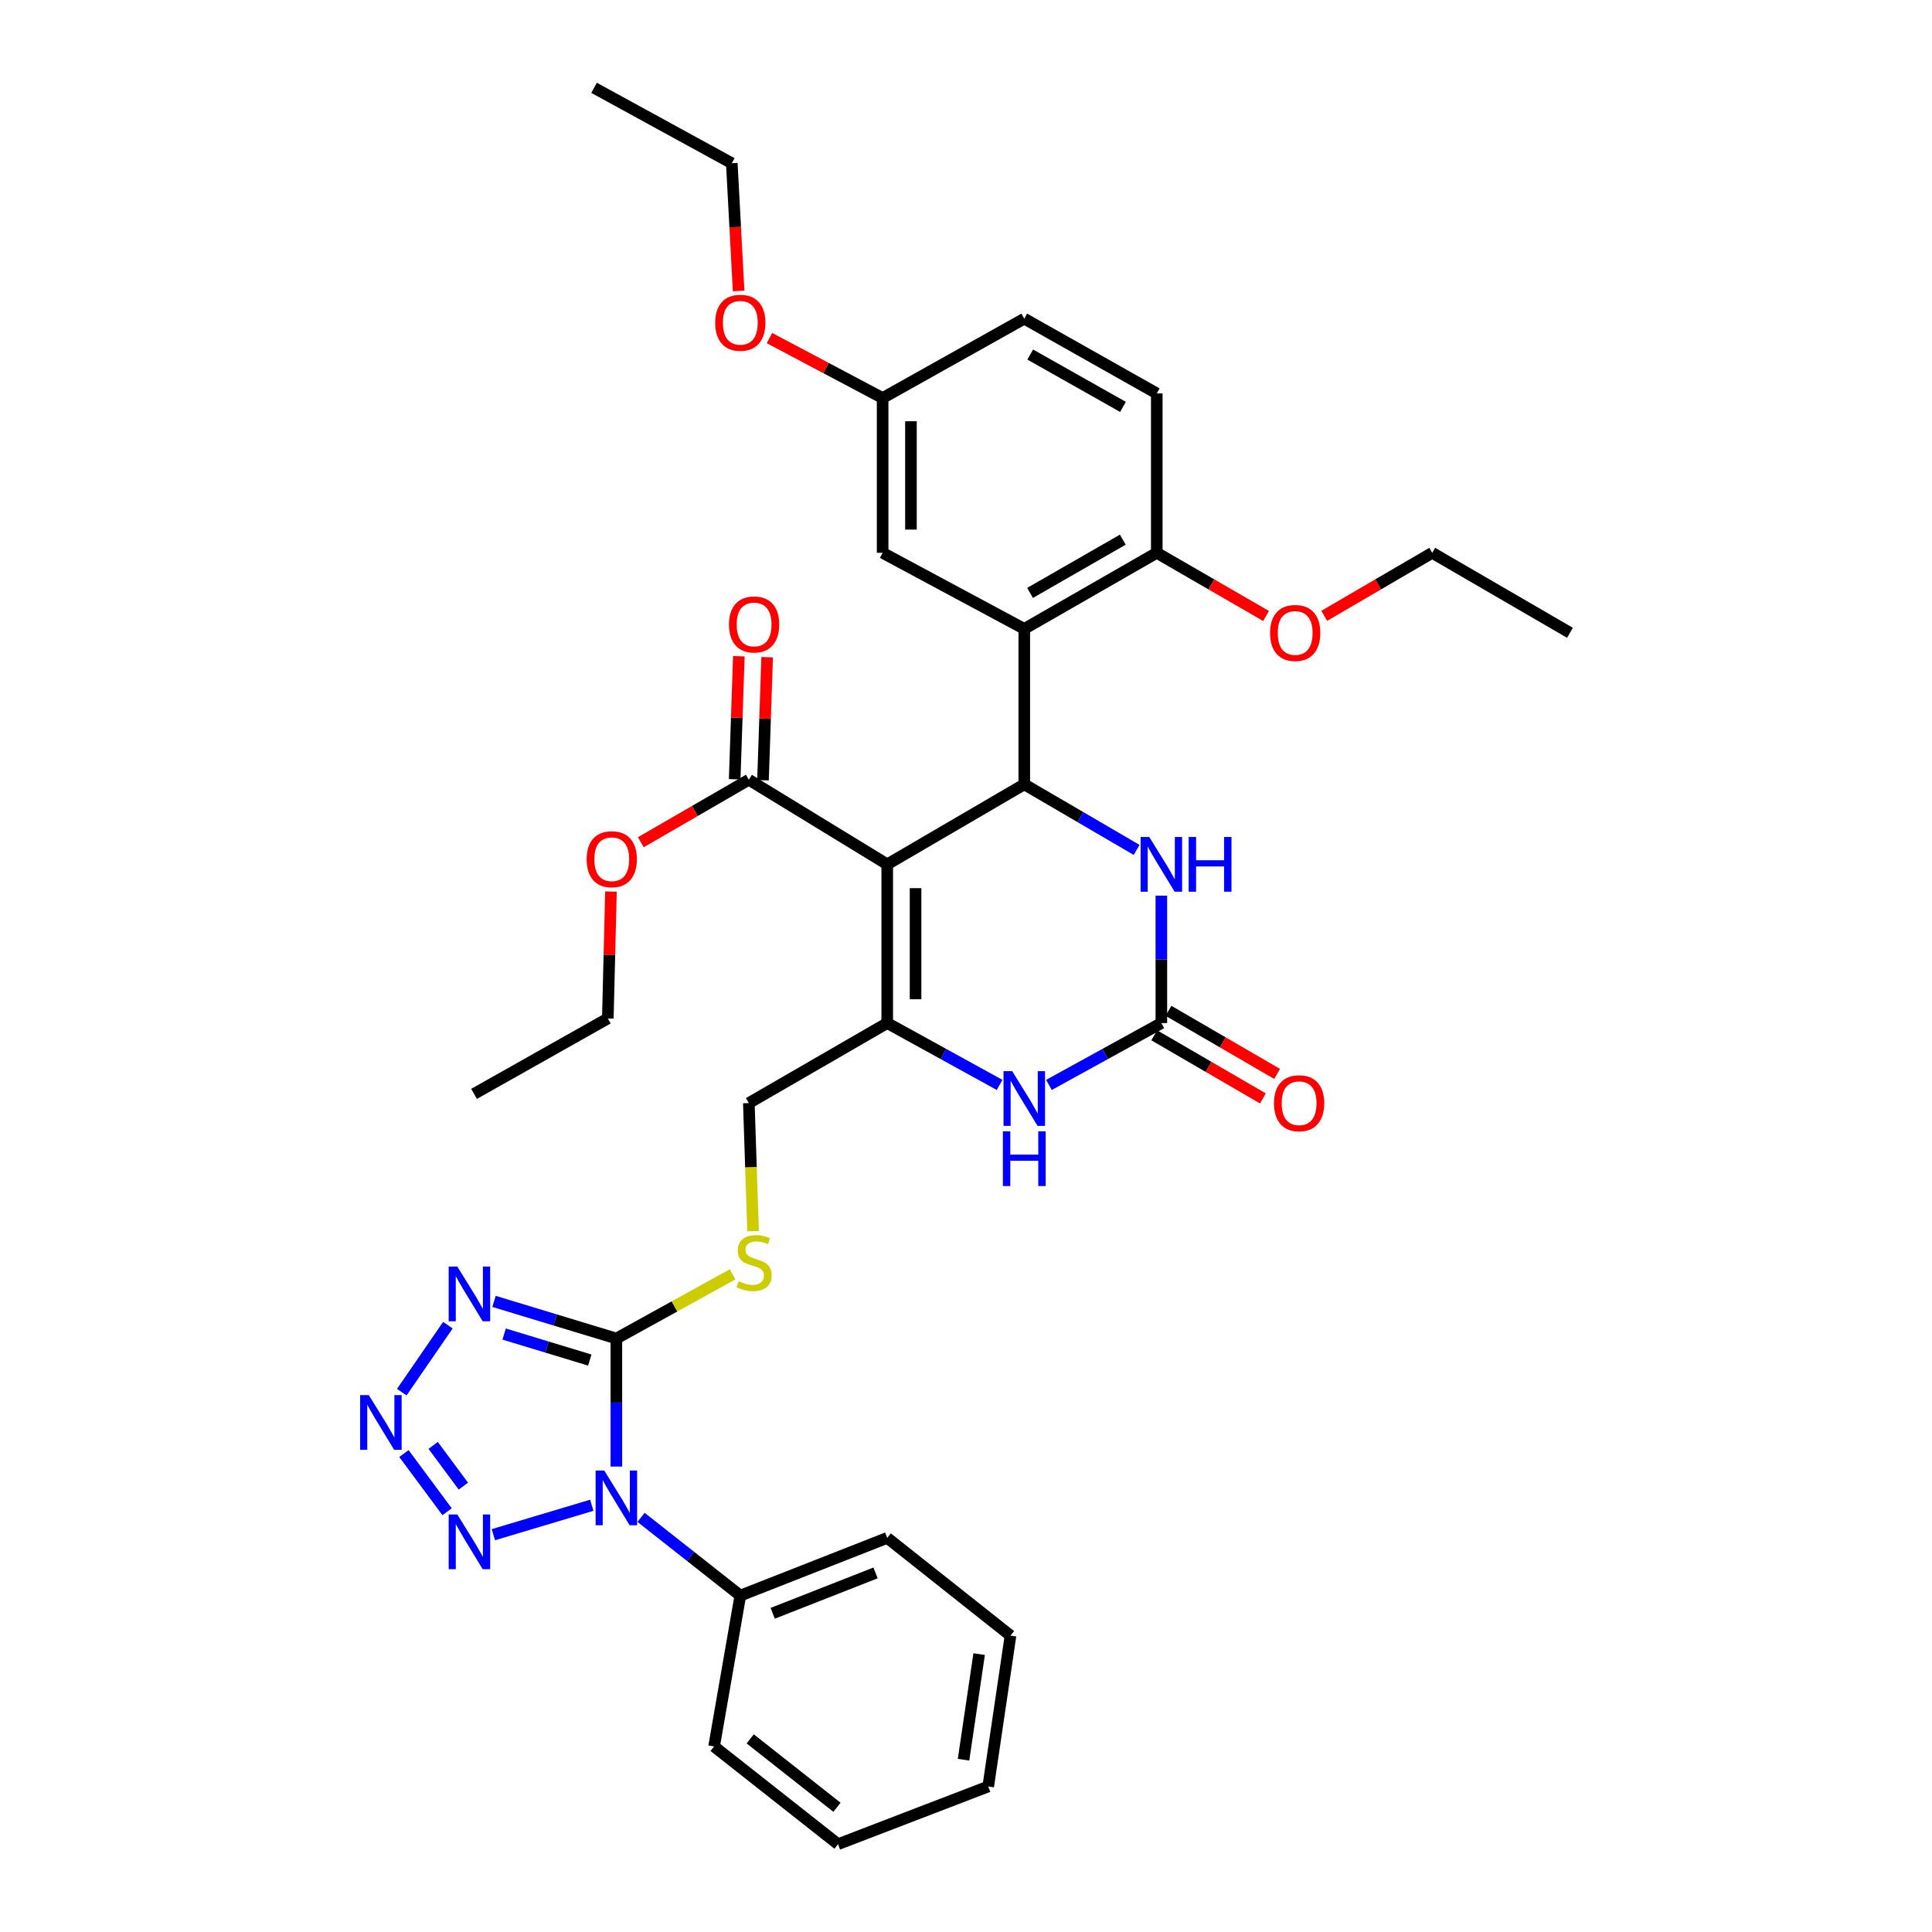 <?xml version='1.0' encoding='iso-8859-1'?>
<svg version='1.1' baseProfile='full'
              xmlns='http://www.w3.org/2000/svg'
                      xmlns:rdkit='http://www.rdkit.org/xml'
                      xmlns:xlink='http://www.w3.org/1999/xlink'
                  xml:space='preserve'
width='1000px' height='1000px' viewBox='0 0 1000 1000'>
<!-- END OF HEADER -->
<rect style='opacity:1.0;fill:#FFFFFF;stroke:none' width='1000' height='1000' x='0' y='0'> </rect>
<path class='bond-1' d='M 319.03,759.093 L 319.03,725.954' style='fill:none;fill-rule:evenodd;stroke:#0000FF;stroke-width:6px;stroke-linecap:butt;stroke-linejoin:miter;stroke-opacity:1' />
<path class='bond-1' d='M 319.03,725.954 L 319.03,692.815' style='fill:none;fill-rule:evenodd;stroke:#000000;stroke-width:6px;stroke-linecap:butt;stroke-linejoin:miter;stroke-opacity:1' />
<path class='bond-6' d='M 306.306,779.12 L 255.365,794.351' style='fill:none;fill-rule:evenodd;stroke:#0000FF;stroke-width:6px;stroke-linecap:butt;stroke-linejoin:miter;stroke-opacity:1' />
<path class='bond-14' d='M 331.812,785.39 L 357.5,805.635' style='fill:none;fill-rule:evenodd;stroke:#0000FF;stroke-width:6px;stroke-linecap:butt;stroke-linejoin:miter;stroke-opacity:1' />
<path class='bond-14' d='M 357.5,805.635 L 383.188,825.88' style='fill:none;fill-rule:evenodd;stroke:#000000;stroke-width:6px;stroke-linecap:butt;stroke-linejoin:miter;stroke-opacity:1' />
<path class='bond-0' d='M 459.229,447.384 L 459.229,529.534' style='fill:none;fill-rule:evenodd;stroke:#000000;stroke-width:6px;stroke-linecap:butt;stroke-linejoin:miter;stroke-opacity:1' />
<path class='bond-0' d='M 473.89,459.706 L 473.89,517.211' style='fill:none;fill-rule:evenodd;stroke:#000000;stroke-width:6px;stroke-linecap:butt;stroke-linejoin:miter;stroke-opacity:1' />
<path class='bond-2' d='M 459.229,447.384 L 530.164,405.967' style='fill:none;fill-rule:evenodd;stroke:#000000;stroke-width:6px;stroke-linecap:butt;stroke-linejoin:miter;stroke-opacity:1' />
<path class='bond-11' d='M 459.229,447.384 L 387.594,403.596' style='fill:none;fill-rule:evenodd;stroke:#000000;stroke-width:6px;stroke-linecap:butt;stroke-linejoin:miter;stroke-opacity:1' />
<path class='bond-4' d='M 319.03,692.815 L 287.365,683.205' style='fill:none;fill-rule:evenodd;stroke:#000000;stroke-width:6px;stroke-linecap:butt;stroke-linejoin:miter;stroke-opacity:1' />
<path class='bond-4' d='M 287.365,683.205 L 255.7,673.595' style='fill:none;fill-rule:evenodd;stroke:#0000FF;stroke-width:6px;stroke-linecap:butt;stroke-linejoin:miter;stroke-opacity:1' />
<path class='bond-4' d='M 305.273,703.962 L 283.107,697.234' style='fill:none;fill-rule:evenodd;stroke:#000000;stroke-width:6px;stroke-linecap:butt;stroke-linejoin:miter;stroke-opacity:1' />
<path class='bond-4' d='M 283.107,697.234 L 260.942,690.507' style='fill:none;fill-rule:evenodd;stroke:#0000FF;stroke-width:6px;stroke-linecap:butt;stroke-linejoin:miter;stroke-opacity:1' />
<path class='bond-12' d='M 319.03,692.815 L 349.119,676.199' style='fill:none;fill-rule:evenodd;stroke:#000000;stroke-width:6px;stroke-linecap:butt;stroke-linejoin:miter;stroke-opacity:1' />
<path class='bond-12' d='M 349.119,676.199 L 379.207,659.582' style='fill:none;fill-rule:evenodd;stroke:#CCCC00;stroke-width:6px;stroke-linecap:butt;stroke-linejoin:miter;stroke-opacity:1' />
<path class='bond-8' d='M 530.164,405.967 L 530.164,325.511' style='fill:none;fill-rule:evenodd;stroke:#000000;stroke-width:6px;stroke-linecap:butt;stroke-linejoin:miter;stroke-opacity:1' />
<path class='bond-38' d='M 530.164,405.967 L 559.242,422.941' style='fill:none;fill-rule:evenodd;stroke:#000000;stroke-width:6px;stroke-linecap:butt;stroke-linejoin:miter;stroke-opacity:1' />
<path class='bond-38' d='M 559.242,422.941 L 588.321,439.915' style='fill:none;fill-rule:evenodd;stroke:#0000FF;stroke-width:6px;stroke-linecap:butt;stroke-linejoin:miter;stroke-opacity:1' />
<path class='bond-3' d='M 459.229,529.534 L 387.594,570.951' style='fill:none;fill-rule:evenodd;stroke:#000000;stroke-width:6px;stroke-linecap:butt;stroke-linejoin:miter;stroke-opacity:1' />
<path class='bond-9' d='M 459.229,529.534 L 488.314,545.544' style='fill:none;fill-rule:evenodd;stroke:#000000;stroke-width:6px;stroke-linecap:butt;stroke-linejoin:miter;stroke-opacity:1' />
<path class='bond-9' d='M 488.314,545.544 L 517.399,561.554' style='fill:none;fill-rule:evenodd;stroke:#0000FF;stroke-width:6px;stroke-linecap:butt;stroke-linejoin:miter;stroke-opacity:1' />
<path class='bond-36' d='M 231.83,685.912 L 207.954,720.58' style='fill:none;fill-rule:evenodd;stroke:#0000FF;stroke-width:6px;stroke-linecap:butt;stroke-linejoin:miter;stroke-opacity:1' />
<path class='bond-5' d='M 209.077,752.352 L 231.416,782.474' style='fill:none;fill-rule:evenodd;stroke:#0000FF;stroke-width:6px;stroke-linecap:butt;stroke-linejoin:miter;stroke-opacity:1' />
<path class='bond-5' d='M 224.204,748.137 L 239.841,769.222' style='fill:none;fill-rule:evenodd;stroke:#0000FF;stroke-width:6px;stroke-linecap:butt;stroke-linejoin:miter;stroke-opacity:1' />
<path class='bond-7' d='M 601.114,529.534 L 572.021,545.545' style='fill:none;fill-rule:evenodd;stroke:#000000;stroke-width:6px;stroke-linecap:butt;stroke-linejoin:miter;stroke-opacity:1' />
<path class='bond-7' d='M 572.021,545.545 L 542.928,561.556' style='fill:none;fill-rule:evenodd;stroke:#0000FF;stroke-width:6px;stroke-linecap:butt;stroke-linejoin:miter;stroke-opacity:1' />
<path class='bond-10' d='M 601.114,529.534 L 601.114,496.565' style='fill:none;fill-rule:evenodd;stroke:#000000;stroke-width:6px;stroke-linecap:butt;stroke-linejoin:miter;stroke-opacity:1' />
<path class='bond-10' d='M 601.114,496.565 L 601.114,463.597' style='fill:none;fill-rule:evenodd;stroke:#0000FF;stroke-width:6px;stroke-linecap:butt;stroke-linejoin:miter;stroke-opacity:1' />
<path class='bond-17' d='M 597.432,535.872 L 625.552,552.206' style='fill:none;fill-rule:evenodd;stroke:#000000;stroke-width:6px;stroke-linecap:butt;stroke-linejoin:miter;stroke-opacity:1' />
<path class='bond-17' d='M 625.552,552.206 L 653.672,568.541' style='fill:none;fill-rule:evenodd;stroke:#FF0000;stroke-width:6px;stroke-linecap:butt;stroke-linejoin:miter;stroke-opacity:1' />
<path class='bond-17' d='M 604.796,523.195 L 632.916,539.529' style='fill:none;fill-rule:evenodd;stroke:#000000;stroke-width:6px;stroke-linecap:butt;stroke-linejoin:miter;stroke-opacity:1' />
<path class='bond-17' d='M 632.916,539.529 L 661.036,555.863' style='fill:none;fill-rule:evenodd;stroke:#FF0000;stroke-width:6px;stroke-linecap:butt;stroke-linejoin:miter;stroke-opacity:1' />
<path class='bond-15' d='M 530.164,325.511 L 598.744,286.138' style='fill:none;fill-rule:evenodd;stroke:#000000;stroke-width:6px;stroke-linecap:butt;stroke-linejoin:miter;stroke-opacity:1' />
<path class='bond-15' d='M 533.151,306.89 L 581.158,279.329' style='fill:none;fill-rule:evenodd;stroke:#000000;stroke-width:6px;stroke-linecap:butt;stroke-linejoin:miter;stroke-opacity:1' />
<path class='bond-16' d='M 530.164,325.511 L 456.843,286.138' style='fill:none;fill-rule:evenodd;stroke:#000000;stroke-width:6px;stroke-linecap:butt;stroke-linejoin:miter;stroke-opacity:1' />
<path class='bond-18' d='M 394.921,403.845 L 396.001,372.003' style='fill:none;fill-rule:evenodd;stroke:#000000;stroke-width:6px;stroke-linecap:butt;stroke-linejoin:miter;stroke-opacity:1' />
<path class='bond-18' d='M 396.001,372.003 L 397.08,340.161' style='fill:none;fill-rule:evenodd;stroke:#FF0000;stroke-width:6px;stroke-linecap:butt;stroke-linejoin:miter;stroke-opacity:1' />
<path class='bond-18' d='M 380.268,403.348 L 381.348,371.506' style='fill:none;fill-rule:evenodd;stroke:#000000;stroke-width:6px;stroke-linecap:butt;stroke-linejoin:miter;stroke-opacity:1' />
<path class='bond-18' d='M 381.348,371.506 L 382.428,339.665' style='fill:none;fill-rule:evenodd;stroke:#FF0000;stroke-width:6px;stroke-linecap:butt;stroke-linejoin:miter;stroke-opacity:1' />
<path class='bond-21' d='M 387.594,403.596 L 359.644,419.771' style='fill:none;fill-rule:evenodd;stroke:#000000;stroke-width:6px;stroke-linecap:butt;stroke-linejoin:miter;stroke-opacity:1' />
<path class='bond-21' d='M 359.644,419.771 L 331.693,435.946' style='fill:none;fill-rule:evenodd;stroke:#FF0000;stroke-width:6px;stroke-linecap:butt;stroke-linejoin:miter;stroke-opacity:1' />
<path class='bond-13' d='M 389.788,637.259 L 388.691,604.105' style='fill:none;fill-rule:evenodd;stroke:#CCCC00;stroke-width:6px;stroke-linecap:butt;stroke-linejoin:miter;stroke-opacity:1' />
<path class='bond-13' d='M 388.691,604.105 L 387.594,570.951' style='fill:none;fill-rule:evenodd;stroke:#000000;stroke-width:6px;stroke-linecap:butt;stroke-linejoin:miter;stroke-opacity:1' />
<path class='bond-25' d='M 383.188,825.88 L 459.229,796.012' style='fill:none;fill-rule:evenodd;stroke:#000000;stroke-width:6px;stroke-linecap:butt;stroke-linejoin:miter;stroke-opacity:1' />
<path class='bond-25' d='M 399.954,835.046 L 453.183,814.138' style='fill:none;fill-rule:evenodd;stroke:#000000;stroke-width:6px;stroke-linecap:butt;stroke-linejoin:miter;stroke-opacity:1' />
<path class='bond-26' d='M 383.188,825.88 L 369.61,903.965' style='fill:none;fill-rule:evenodd;stroke:#000000;stroke-width:6px;stroke-linecap:butt;stroke-linejoin:miter;stroke-opacity:1' />
<path class='bond-19' d='M 598.744,286.138 L 598.744,203.646' style='fill:none;fill-rule:evenodd;stroke:#000000;stroke-width:6px;stroke-linecap:butt;stroke-linejoin:miter;stroke-opacity:1' />
<path class='bond-23' d='M 598.744,286.138 L 627.027,302.484' style='fill:none;fill-rule:evenodd;stroke:#000000;stroke-width:6px;stroke-linecap:butt;stroke-linejoin:miter;stroke-opacity:1' />
<path class='bond-23' d='M 627.027,302.484 L 655.311,318.83' style='fill:none;fill-rule:evenodd;stroke:#FF0000;stroke-width:6px;stroke-linecap:butt;stroke-linejoin:miter;stroke-opacity:1' />
<path class='bond-20' d='M 456.843,286.138 L 456.843,206.024' style='fill:none;fill-rule:evenodd;stroke:#000000;stroke-width:6px;stroke-linecap:butt;stroke-linejoin:miter;stroke-opacity:1' />
<path class='bond-20' d='M 471.504,274.121 L 471.504,218.041' style='fill:none;fill-rule:evenodd;stroke:#000000;stroke-width:6px;stroke-linecap:butt;stroke-linejoin:miter;stroke-opacity:1' />
<path class='bond-39' d='M 598.744,203.646 L 530.164,164.941' style='fill:none;fill-rule:evenodd;stroke:#000000;stroke-width:6px;stroke-linecap:butt;stroke-linejoin:miter;stroke-opacity:1' />
<path class='bond-39' d='M 581.251,210.608 L 533.245,183.515' style='fill:none;fill-rule:evenodd;stroke:#000000;stroke-width:6px;stroke-linecap:butt;stroke-linejoin:miter;stroke-opacity:1' />
<path class='bond-22' d='M 456.843,206.024 L 530.164,164.941' style='fill:none;fill-rule:evenodd;stroke:#000000;stroke-width:6px;stroke-linecap:butt;stroke-linejoin:miter;stroke-opacity:1' />
<path class='bond-24' d='M 456.843,206.024 L 427.557,190.502' style='fill:none;fill-rule:evenodd;stroke:#000000;stroke-width:6px;stroke-linecap:butt;stroke-linejoin:miter;stroke-opacity:1' />
<path class='bond-24' d='M 427.557,190.502 L 398.272,174.98' style='fill:none;fill-rule:evenodd;stroke:#FF0000;stroke-width:6px;stroke-linecap:butt;stroke-linejoin:miter;stroke-opacity:1' />
<path class='bond-27' d='M 316.229,461.478 L 315.418,494.317' style='fill:none;fill-rule:evenodd;stroke:#FF0000;stroke-width:6px;stroke-linecap:butt;stroke-linejoin:miter;stroke-opacity:1' />
<path class='bond-27' d='M 315.418,494.317 L 314.608,527.155' style='fill:none;fill-rule:evenodd;stroke:#000000;stroke-width:6px;stroke-linecap:butt;stroke-linejoin:miter;stroke-opacity:1' />
<path class='bond-28' d='M 685.433,318.754 L 713.377,302.446' style='fill:none;fill-rule:evenodd;stroke:#FF0000;stroke-width:6px;stroke-linecap:butt;stroke-linejoin:miter;stroke-opacity:1' />
<path class='bond-28' d='M 713.377,302.446 L 741.322,286.138' style='fill:none;fill-rule:evenodd;stroke:#000000;stroke-width:6px;stroke-linecap:butt;stroke-linejoin:miter;stroke-opacity:1' />
<path class='bond-29' d='M 382.311,150.6 L 380.542,117.543' style='fill:none;fill-rule:evenodd;stroke:#FF0000;stroke-width:6px;stroke-linecap:butt;stroke-linejoin:miter;stroke-opacity:1' />
<path class='bond-29' d='M 380.542,117.543 L 378.773,84.485' style='fill:none;fill-rule:evenodd;stroke:#000000;stroke-width:6px;stroke-linecap:butt;stroke-linejoin:miter;stroke-opacity:1' />
<path class='bond-33' d='M 459.229,796.012 L 523.037,846.592' style='fill:none;fill-rule:evenodd;stroke:#000000;stroke-width:6px;stroke-linecap:butt;stroke-linejoin:miter;stroke-opacity:1' />
<path class='bond-34' d='M 369.61,903.965 L 433.76,954.545' style='fill:none;fill-rule:evenodd;stroke:#000000;stroke-width:6px;stroke-linecap:butt;stroke-linejoin:miter;stroke-opacity:1' />
<path class='bond-34' d='M 388.31,900.04 L 433.215,935.446' style='fill:none;fill-rule:evenodd;stroke:#000000;stroke-width:6px;stroke-linecap:butt;stroke-linejoin:miter;stroke-opacity:1' />
<path class='bond-32' d='M 314.608,527.155 L 245.359,566.194' style='fill:none;fill-rule:evenodd;stroke:#000000;stroke-width:6px;stroke-linecap:butt;stroke-linejoin:miter;stroke-opacity:1' />
<path class='bond-30' d='M 741.322,286.138 L 812.614,327.539' style='fill:none;fill-rule:evenodd;stroke:#000000;stroke-width:6px;stroke-linecap:butt;stroke-linejoin:miter;stroke-opacity:1' />
<path class='bond-31' d='M 378.773,84.485 L 307.481,45.455' style='fill:none;fill-rule:evenodd;stroke:#000000;stroke-width:6px;stroke-linecap:butt;stroke-linejoin:miter;stroke-opacity:1' />
<path class='bond-37' d='M 523.037,846.592 L 511.504,924.678' style='fill:none;fill-rule:evenodd;stroke:#000000;stroke-width:6px;stroke-linecap:butt;stroke-linejoin:miter;stroke-opacity:1' />
<path class='bond-37' d='M 506.803,856.163 L 498.73,910.823' style='fill:none;fill-rule:evenodd;stroke:#000000;stroke-width:6px;stroke-linecap:butt;stroke-linejoin:miter;stroke-opacity:1' />
<path class='bond-35' d='M 433.76,954.545 L 511.504,924.678' style='fill:none;fill-rule:evenodd;stroke:#000000;stroke-width:6px;stroke-linecap:butt;stroke-linejoin:miter;stroke-opacity:1' />
<path  class='atom-0' d='M 312.77 761.156
L 322.05 776.156
Q 322.97 777.636, 324.45 780.316
Q 325.93 782.996, 326.01 783.156
L 326.01 761.156
L 329.77 761.156
L 329.77 789.476
L 325.89 789.476
L 315.93 773.076
Q 314.77 771.156, 313.53 768.956
Q 312.33 766.756, 311.97 766.076
L 311.97 789.476
L 308.29 789.476
L 308.29 761.156
L 312.77 761.156
' fill='#0000FF'/>
<path  class='atom-5' d='M 236.713 655.573
L 245.993 670.573
Q 246.913 672.053, 248.393 674.733
Q 249.873 677.413, 249.953 677.573
L 249.953 655.573
L 253.713 655.573
L 253.713 683.893
L 249.833 683.893
L 239.873 667.493
Q 238.713 665.573, 237.473 663.373
Q 236.273 661.173, 235.913 660.493
L 235.913 683.893
L 232.233 683.893
L 232.233 655.573
L 236.713 655.573
' fill='#0000FF'/>
<path  class='atom-6' d='M 190.889 722.109
L 200.169 737.109
Q 201.089 738.589, 202.569 741.269
Q 204.049 743.949, 204.129 744.109
L 204.129 722.109
L 207.889 722.109
L 207.889 750.429
L 204.009 750.429
L 194.049 734.029
Q 192.889 732.109, 191.649 729.909
Q 190.449 727.709, 190.089 727.029
L 190.089 750.429
L 186.409 750.429
L 186.409 722.109
L 190.889 722.109
' fill='#0000FF'/>
<path  class='atom-7' d='M 236.713 783.896
L 245.993 798.896
Q 246.913 800.376, 248.393 803.056
Q 249.873 805.736, 249.953 805.896
L 249.953 783.896
L 253.713 783.896
L 253.713 812.216
L 249.833 812.216
L 239.873 795.816
Q 238.713 793.896, 237.473 791.696
Q 236.273 789.496, 235.913 788.816
L 235.913 812.216
L 232.233 812.216
L 232.233 783.896
L 236.713 783.896
' fill='#0000FF'/>
<path  class='atom-10' d='M 523.904 554.421
L 533.184 569.421
Q 534.104 570.901, 535.584 573.581
Q 537.064 576.261, 537.144 576.421
L 537.144 554.421
L 540.904 554.421
L 540.904 582.741
L 537.024 582.741
L 527.064 566.341
Q 525.904 564.421, 524.664 562.221
Q 523.464 560.021, 523.104 559.341
L 523.104 582.741
L 519.424 582.741
L 519.424 554.421
L 523.904 554.421
' fill='#0000FF'/>
<path  class='atom-10' d='M 519.084 585.573
L 522.924 585.573
L 522.924 597.613
L 537.404 597.613
L 537.404 585.573
L 541.244 585.573
L 541.244 613.893
L 537.404 613.893
L 537.404 600.813
L 522.924 600.813
L 522.924 613.893
L 519.084 613.893
L 519.084 585.573
' fill='#0000FF'/>
<path  class='atom-11' d='M 594.854 433.224
L 604.134 448.224
Q 605.054 449.704, 606.534 452.384
Q 608.014 455.064, 608.094 455.224
L 608.094 433.224
L 611.854 433.224
L 611.854 461.544
L 607.974 461.544
L 598.014 445.144
Q 596.854 443.224, 595.614 441.024
Q 594.414 438.824, 594.054 438.144
L 594.054 461.544
L 590.374 461.544
L 590.374 433.224
L 594.854 433.224
' fill='#0000FF'/>
<path  class='atom-11' d='M 615.254 433.224
L 619.094 433.224
L 619.094 445.264
L 633.574 445.264
L 633.574 433.224
L 637.414 433.224
L 637.414 461.544
L 633.574 461.544
L 633.574 448.464
L 619.094 448.464
L 619.094 461.544
L 615.254 461.544
L 615.254 433.224
' fill='#0000FF'/>
<path  class='atom-13' d='M 382.323 663.163
Q 382.643 663.283, 383.963 663.843
Q 385.283 664.403, 386.723 664.763
Q 388.203 665.083, 389.643 665.083
Q 392.323 665.083, 393.883 663.803
Q 395.443 662.483, 395.443 660.203
Q 395.443 658.643, 394.643 657.683
Q 393.883 656.723, 392.683 656.203
Q 391.483 655.683, 389.483 655.083
Q 386.963 654.323, 385.443 653.603
Q 383.963 652.883, 382.883 651.363
Q 381.843 649.843, 381.843 647.283
Q 381.843 643.723, 384.243 641.523
Q 386.683 639.323, 391.483 639.323
Q 394.763 639.323, 398.483 640.883
L 397.563 643.963
Q 394.163 642.563, 391.603 642.563
Q 388.843 642.563, 387.323 643.723
Q 385.803 644.843, 385.843 646.803
Q 385.843 648.323, 386.603 649.243
Q 387.403 650.163, 388.523 650.683
Q 389.683 651.203, 391.603 651.803
Q 394.163 652.603, 395.683 653.403
Q 397.203 654.203, 398.283 655.843
Q 399.403 657.443, 399.403 660.203
Q 399.403 664.123, 396.763 666.243
Q 394.163 668.323, 389.803 668.323
Q 387.283 668.323, 385.363 667.763
Q 383.483 667.243, 381.243 666.323
L 382.323 663.163
' fill='#CCCC00'/>
<path  class='atom-18' d='M 659.415 571.031
Q 659.415 564.231, 662.775 560.431
Q 666.135 556.631, 672.415 556.631
Q 678.695 556.631, 682.055 560.431
Q 685.415 564.231, 685.415 571.031
Q 685.415 577.911, 682.015 581.831
Q 678.615 585.711, 672.415 585.711
Q 666.175 585.711, 662.775 581.831
Q 659.415 577.951, 659.415 571.031
M 672.415 582.511
Q 676.735 582.511, 679.055 579.631
Q 681.415 576.711, 681.415 571.031
Q 681.415 565.471, 679.055 562.671
Q 676.735 559.831, 672.415 559.831
Q 668.095 559.831, 665.735 562.631
Q 663.415 565.431, 663.415 571.031
Q 663.415 576.751, 665.735 579.631
Q 668.095 582.511, 672.415 582.511
' fill='#FF0000'/>
<path  class='atom-19' d='M 377.323 323.22
Q 377.323 316.42, 380.683 312.62
Q 384.043 308.82, 390.323 308.82
Q 396.603 308.82, 399.963 312.62
Q 403.323 316.42, 403.323 323.22
Q 403.323 330.1, 399.923 334.02
Q 396.523 337.9, 390.323 337.9
Q 384.083 337.9, 380.683 334.02
Q 377.323 330.14, 377.323 323.22
M 390.323 334.7
Q 394.643 334.7, 396.963 331.82
Q 399.323 328.9, 399.323 323.22
Q 399.323 317.66, 396.963 314.86
Q 394.643 312.02, 390.323 312.02
Q 386.003 312.02, 383.643 314.82
Q 381.323 317.62, 381.323 323.22
Q 381.323 328.94, 383.643 331.82
Q 386.003 334.7, 390.323 334.7
' fill='#FF0000'/>
<path  class='atom-22' d='M 303.644 444.735
Q 303.644 437.935, 307.004 434.135
Q 310.364 430.335, 316.644 430.335
Q 322.924 430.335, 326.284 434.135
Q 329.644 437.935, 329.644 444.735
Q 329.644 451.615, 326.244 455.535
Q 322.844 459.415, 316.644 459.415
Q 310.404 459.415, 307.004 455.535
Q 303.644 451.655, 303.644 444.735
M 316.644 456.215
Q 320.964 456.215, 323.284 453.335
Q 325.644 450.415, 325.644 444.735
Q 325.644 439.175, 323.284 436.375
Q 320.964 433.535, 316.644 433.535
Q 312.324 433.535, 309.964 436.335
Q 307.644 439.135, 307.644 444.735
Q 307.644 450.455, 309.964 453.335
Q 312.324 456.215, 316.644 456.215
' fill='#FF0000'/>
<path  class='atom-24' d='M 657.379 327.619
Q 657.379 320.819, 660.739 317.019
Q 664.099 313.219, 670.379 313.219
Q 676.659 313.219, 680.019 317.019
Q 683.379 320.819, 683.379 327.619
Q 683.379 334.499, 679.979 338.419
Q 676.579 342.299, 670.379 342.299
Q 664.139 342.299, 660.739 338.419
Q 657.379 334.539, 657.379 327.619
M 670.379 339.099
Q 674.699 339.099, 677.019 336.219
Q 679.379 333.299, 679.379 327.619
Q 679.379 322.059, 677.019 319.259
Q 674.699 316.419, 670.379 316.419
Q 666.059 316.419, 663.699 319.219
Q 661.379 322.019, 661.379 327.619
Q 661.379 333.339, 663.699 336.219
Q 666.059 339.099, 670.379 339.099
' fill='#FF0000'/>
<path  class='atom-25' d='M 370.188 167.065
Q 370.188 160.265, 373.548 156.465
Q 376.908 152.665, 383.188 152.665
Q 389.468 152.665, 392.828 156.465
Q 396.188 160.265, 396.188 167.065
Q 396.188 173.945, 392.788 177.865
Q 389.388 181.745, 383.188 181.745
Q 376.948 181.745, 373.548 177.865
Q 370.188 173.985, 370.188 167.065
M 383.188 178.545
Q 387.508 178.545, 389.828 175.665
Q 392.188 172.745, 392.188 167.065
Q 392.188 161.505, 389.828 158.705
Q 387.508 155.865, 383.188 155.865
Q 378.868 155.865, 376.508 158.665
Q 374.188 161.465, 374.188 167.065
Q 374.188 172.785, 376.508 175.665
Q 378.868 178.545, 383.188 178.545
' fill='#FF0000'/>
</svg>
